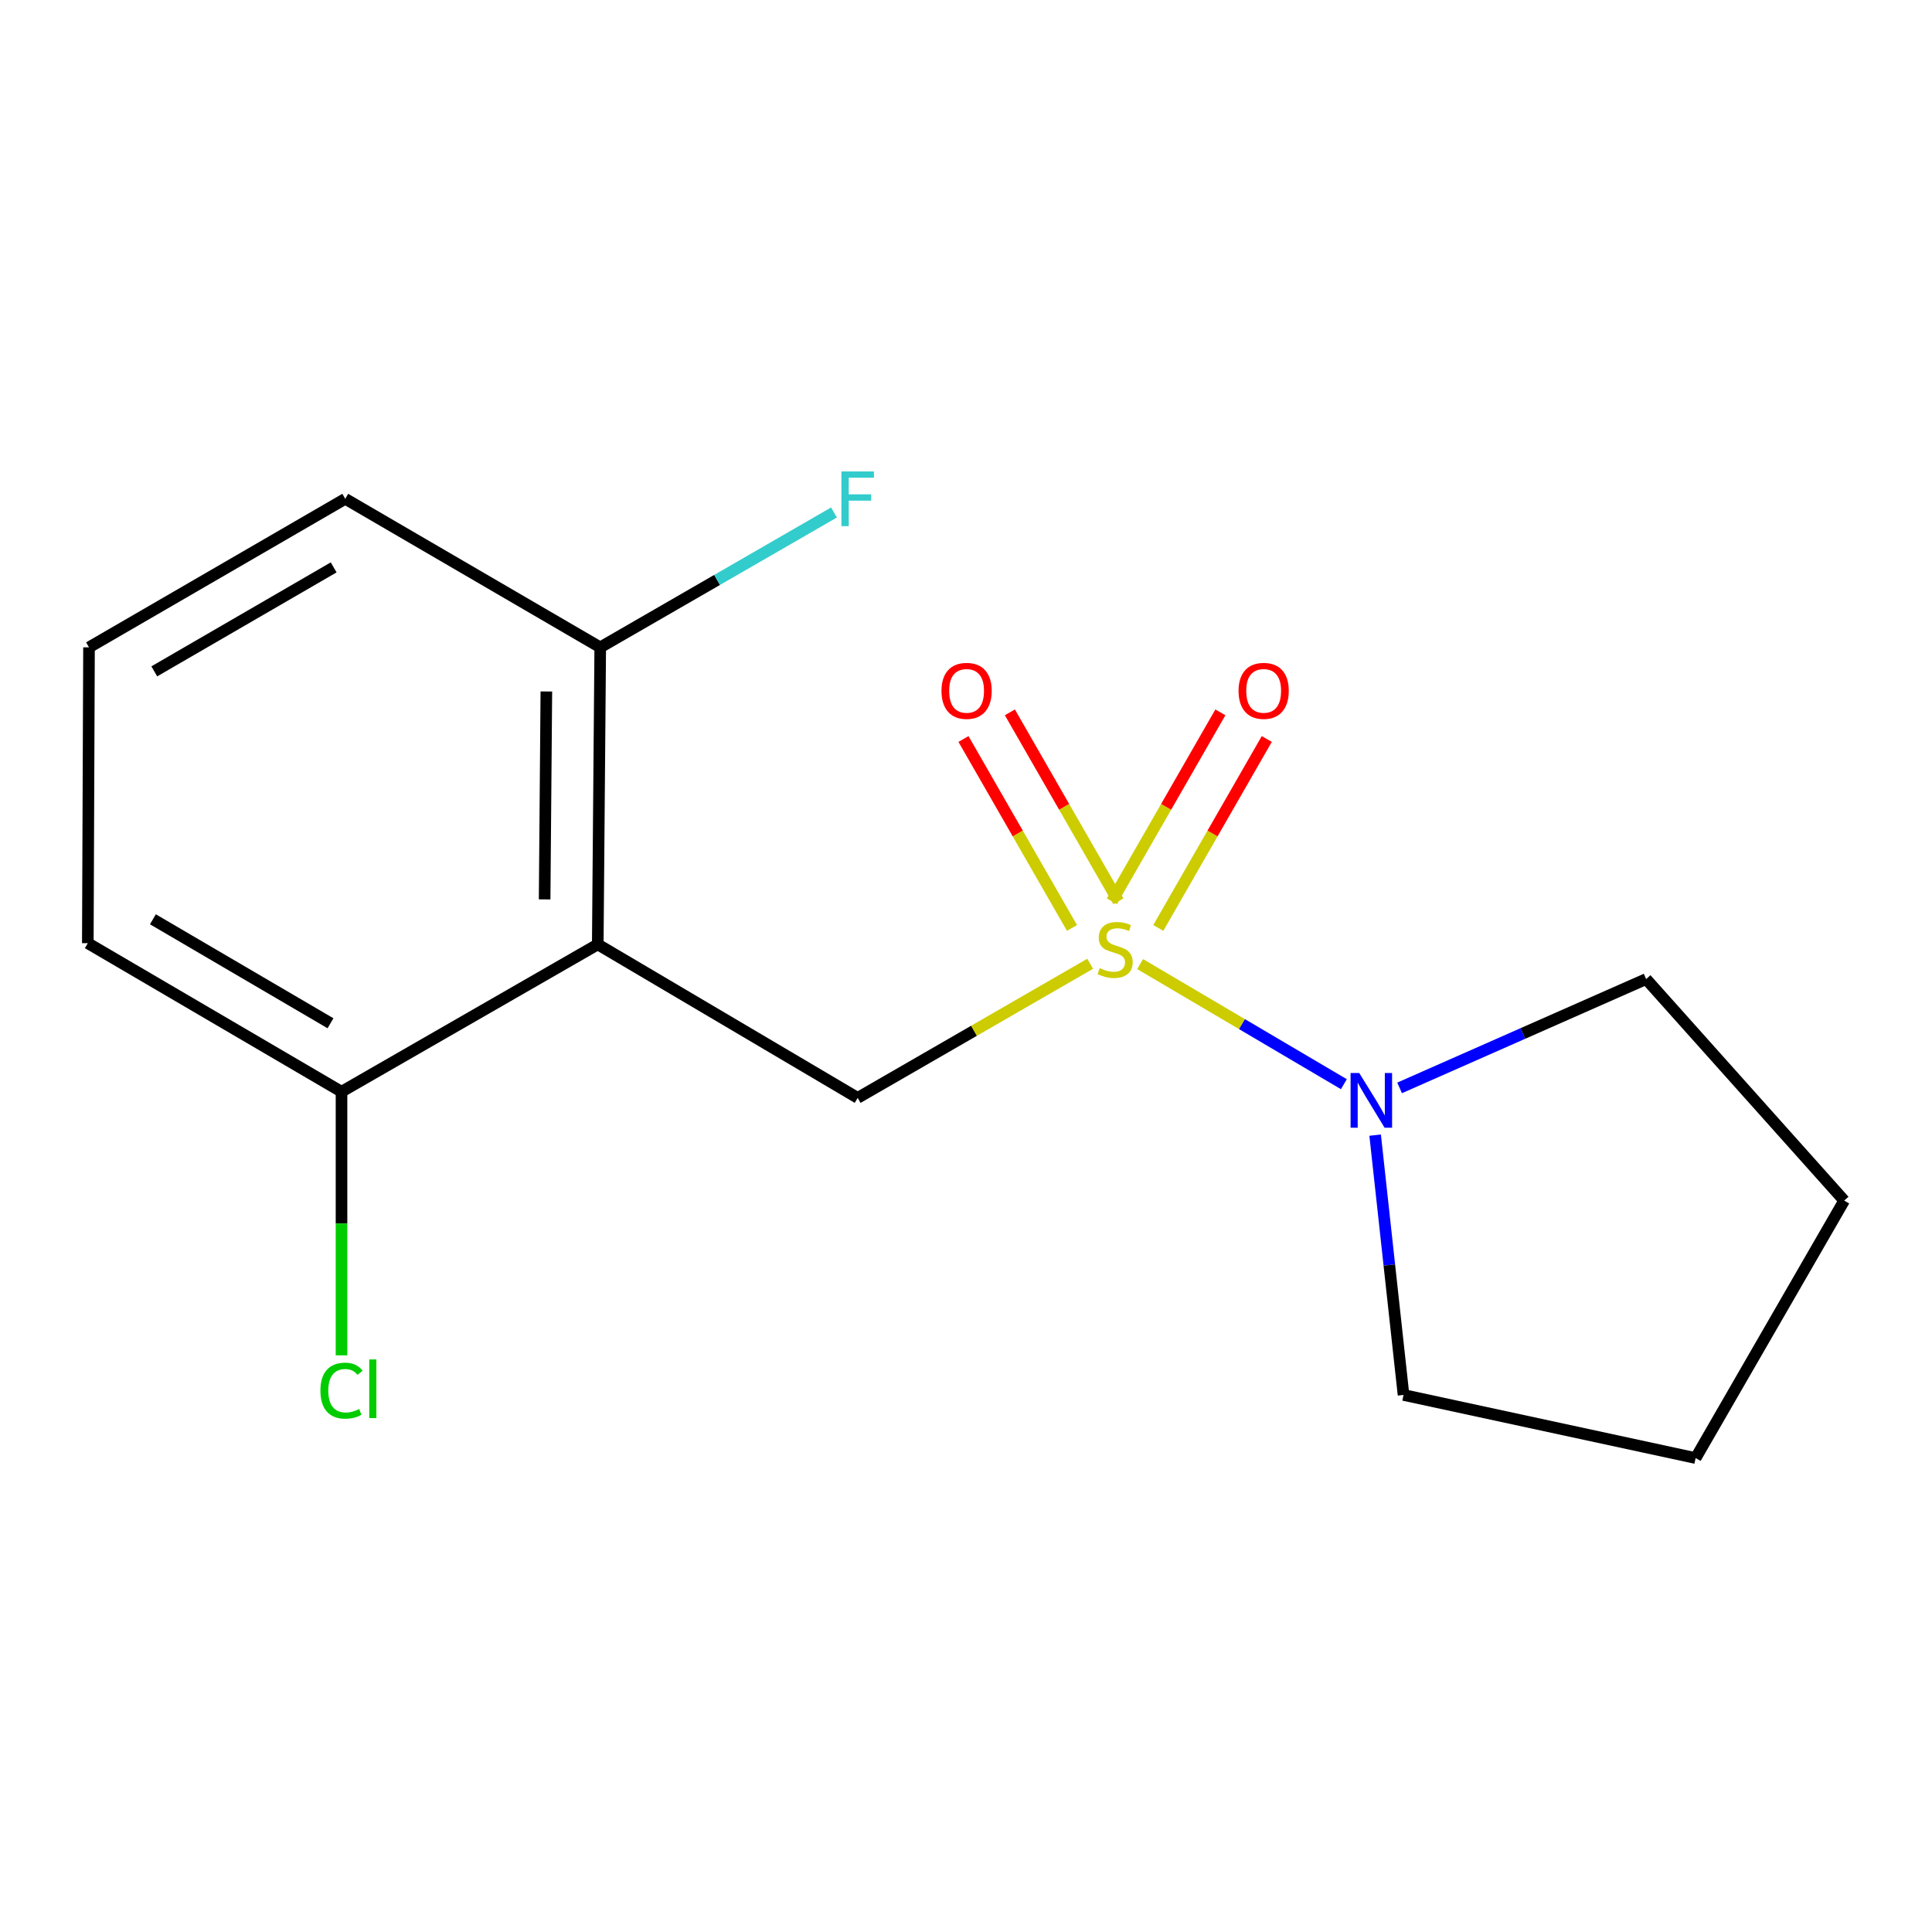 <?xml version='1.0' encoding='iso-8859-1'?>
<svg version='1.1' baseProfile='full'
              xmlns='http://www.w3.org/2000/svg'
                      xmlns:rdkit='http://www.rdkit.org/xml'
                      xmlns:xlink='http://www.w3.org/1999/xlink'
                  xml:space='preserve'
width='1000px' height='1000px' viewBox='0 0 1000 1000'>
<!-- END OF HEADER -->
<rect style='opacity:1.0;fill:#FFFFFF;stroke:none' width='1000' height='1000' x='0' y='0'> </rect>
<path class='bond-1' d='M 564.27,498.844 L 504.1,533.553' style='fill:none;fill-rule:evenodd;stroke:#CCCC00;stroke-width:6px;stroke-linecap:butt;stroke-linejoin:miter;stroke-opacity:1' />
<path class='bond-1' d='M 504.1,533.553 L 443.93,568.261' style='fill:none;fill-rule:evenodd;stroke:#000000;stroke-width:6px;stroke-linecap:butt;stroke-linejoin:miter;stroke-opacity:1' />
<path class='bond-2' d='M 590.124,499.009 L 642.856,530.092' style='fill:none;fill-rule:evenodd;stroke:#CCCC00;stroke-width:6px;stroke-linecap:butt;stroke-linejoin:miter;stroke-opacity:1' />
<path class='bond-2' d='M 642.856,530.092 L 695.588,561.176' style='fill:none;fill-rule:evenodd;stroke:#0000FF;stroke-width:6px;stroke-linecap:butt;stroke-linejoin:miter;stroke-opacity:1' />
<path class='bond-3' d='M 578.879,466.512 L 550.796,417.611' style='fill:none;fill-rule:evenodd;stroke:#CCCC00;stroke-width:6px;stroke-linecap:butt;stroke-linejoin:miter;stroke-opacity:1' />
<path class='bond-3' d='M 550.796,417.611 L 522.712,368.711' style='fill:none;fill-rule:evenodd;stroke:#FF0000;stroke-width:6px;stroke-linecap:butt;stroke-linejoin:miter;stroke-opacity:1' />
<path class='bond-3' d='M 554.862,480.305 L 526.778,431.405' style='fill:none;fill-rule:evenodd;stroke:#CCCC00;stroke-width:6px;stroke-linecap:butt;stroke-linejoin:miter;stroke-opacity:1' />
<path class='bond-3' d='M 526.778,431.405 L 498.695,382.504' style='fill:none;fill-rule:evenodd;stroke:#FF0000;stroke-width:6px;stroke-linecap:butt;stroke-linejoin:miter;stroke-opacity:1' />
<path class='bond-4' d='M 599.529,480.304 L 627.607,431.404' style='fill:none;fill-rule:evenodd;stroke:#CCCC00;stroke-width:6px;stroke-linecap:butt;stroke-linejoin:miter;stroke-opacity:1' />
<path class='bond-4' d='M 627.607,431.404 L 655.685,382.503' style='fill:none;fill-rule:evenodd;stroke:#FF0000;stroke-width:6px;stroke-linecap:butt;stroke-linejoin:miter;stroke-opacity:1' />
<path class='bond-4' d='M 575.511,466.513 L 603.589,417.612' style='fill:none;fill-rule:evenodd;stroke:#CCCC00;stroke-width:6px;stroke-linecap:butt;stroke-linejoin:miter;stroke-opacity:1' />
<path class='bond-4' d='M 603.589,417.612 L 631.667,368.712' style='fill:none;fill-rule:evenodd;stroke:#FF0000;stroke-width:6px;stroke-linecap:butt;stroke-linejoin:miter;stroke-opacity:1' />
<path class='bond-0' d='M 309.402,488.818 L 443.93,568.261' style='fill:none;fill-rule:evenodd;stroke:#000000;stroke-width:6px;stroke-linecap:butt;stroke-linejoin:miter;stroke-opacity:1' />
<path class='bond-5' d='M 309.402,488.818 L 310.679,335.072' style='fill:none;fill-rule:evenodd;stroke:#000000;stroke-width:6px;stroke-linecap:butt;stroke-linejoin:miter;stroke-opacity:1' />
<path class='bond-5' d='M 281.898,465.526 L 282.792,357.904' style='fill:none;fill-rule:evenodd;stroke:#000000;stroke-width:6px;stroke-linecap:butt;stroke-linejoin:miter;stroke-opacity:1' />
<path class='bond-6' d='M 309.402,488.818 L 176.767,565.076' style='fill:none;fill-rule:evenodd;stroke:#000000;stroke-width:6px;stroke-linecap:butt;stroke-linejoin:miter;stroke-opacity:1' />
<path class='bond-9' d='M 711.768,587.548 L 719.116,654.785' style='fill:none;fill-rule:evenodd;stroke:#0000FF;stroke-width:6px;stroke-linecap:butt;stroke-linejoin:miter;stroke-opacity:1' />
<path class='bond-9' d='M 719.116,654.785 L 726.465,722.023' style='fill:none;fill-rule:evenodd;stroke:#000000;stroke-width:6px;stroke-linecap:butt;stroke-linejoin:miter;stroke-opacity:1' />
<path class='bond-10' d='M 724.428,563.096 L 788.233,534.928' style='fill:none;fill-rule:evenodd;stroke:#0000FF;stroke-width:6px;stroke-linecap:butt;stroke-linejoin:miter;stroke-opacity:1' />
<path class='bond-10' d='M 788.233,534.928 L 852.038,506.759' style='fill:none;fill-rule:evenodd;stroke:#000000;stroke-width:6px;stroke-linecap:butt;stroke-linejoin:miter;stroke-opacity:1' />
<path class='bond-7' d='M 310.679,335.072 L 371.172,300.167' style='fill:none;fill-rule:evenodd;stroke:#000000;stroke-width:6px;stroke-linecap:butt;stroke-linejoin:miter;stroke-opacity:1' />
<path class='bond-7' d='M 371.172,300.167 L 431.664,265.261' style='fill:none;fill-rule:evenodd;stroke:#33CCCC;stroke-width:6px;stroke-linecap:butt;stroke-linejoin:miter;stroke-opacity:1' />
<path class='bond-13' d='M 310.679,335.072 L 178.705,258.184' style='fill:none;fill-rule:evenodd;stroke:#000000;stroke-width:6px;stroke-linecap:butt;stroke-linejoin:miter;stroke-opacity:1' />
<path class='bond-8' d='M 176.767,565.076 L 176.767,633.297' style='fill:none;fill-rule:evenodd;stroke:#000000;stroke-width:6px;stroke-linecap:butt;stroke-linejoin:miter;stroke-opacity:1' />
<path class='bond-8' d='M 176.767,633.297 L 176.767,701.519' style='fill:none;fill-rule:evenodd;stroke:#00CC00;stroke-width:6px;stroke-linecap:butt;stroke-linejoin:miter;stroke-opacity:1' />
<path class='bond-12' d='M 176.767,565.076 L 45.455,488.187' style='fill:none;fill-rule:evenodd;stroke:#000000;stroke-width:6px;stroke-linecap:butt;stroke-linejoin:miter;stroke-opacity:1' />
<path class='bond-12' d='M 171.065,529.642 L 79.146,475.82' style='fill:none;fill-rule:evenodd;stroke:#000000;stroke-width:6px;stroke-linecap:butt;stroke-linejoin:miter;stroke-opacity:1' />
<path class='bond-15' d='M 726.465,722.023 L 877.657,754.689' style='fill:none;fill-rule:evenodd;stroke:#000000;stroke-width:6px;stroke-linecap:butt;stroke-linejoin:miter;stroke-opacity:1' />
<path class='bond-14' d='M 852.038,506.759 L 954.545,621.423' style='fill:none;fill-rule:evenodd;stroke:#000000;stroke-width:6px;stroke-linecap:butt;stroke-linejoin:miter;stroke-opacity:1' />
<path class='bond-11' d='M 46.07,335.072 L 45.455,488.187' style='fill:none;fill-rule:evenodd;stroke:#000000;stroke-width:6px;stroke-linecap:butt;stroke-linejoin:miter;stroke-opacity:1' />
<path class='bond-17' d='M 46.07,335.072 L 178.705,258.184' style='fill:none;fill-rule:evenodd;stroke:#000000;stroke-width:6px;stroke-linecap:butt;stroke-linejoin:miter;stroke-opacity:1' />
<path class='bond-17' d='M 79.856,347.5 L 172.701,293.678' style='fill:none;fill-rule:evenodd;stroke:#000000;stroke-width:6px;stroke-linecap:butt;stroke-linejoin:miter;stroke-opacity:1' />
<path class='bond-16' d='M 954.545,621.423 L 877.657,754.689' style='fill:none;fill-rule:evenodd;stroke:#000000;stroke-width:6px;stroke-linecap:butt;stroke-linejoin:miter;stroke-opacity:1' />
<path  class='atom-0' d='M 569.196 501.108
Q 569.516 501.228, 570.836 501.788
Q 572.156 502.348, 573.596 502.708
Q 575.076 503.028, 576.516 503.028
Q 579.196 503.028, 580.756 501.748
Q 582.316 500.428, 582.316 498.148
Q 582.316 496.588, 581.516 495.628
Q 580.756 494.668, 579.556 494.148
Q 578.356 493.628, 576.356 493.028
Q 573.836 492.268, 572.316 491.548
Q 570.836 490.828, 569.756 489.308
Q 568.716 487.788, 568.716 485.228
Q 568.716 481.668, 571.116 479.468
Q 573.556 477.268, 578.356 477.268
Q 581.636 477.268, 585.356 478.828
L 584.436 481.908
Q 581.036 480.508, 578.476 480.508
Q 575.716 480.508, 574.196 481.668
Q 572.676 482.788, 572.716 484.748
Q 572.716 486.268, 573.476 487.188
Q 574.276 488.108, 575.396 488.628
Q 576.556 489.148, 578.476 489.748
Q 581.036 490.548, 582.556 491.348
Q 584.076 492.148, 585.156 493.788
Q 586.276 495.388, 586.276 498.148
Q 586.276 502.068, 583.636 504.188
Q 581.036 506.268, 576.676 506.268
Q 574.156 506.268, 572.236 505.708
Q 570.356 505.188, 568.116 504.268
L 569.196 501.108
' fill='#CCCC00'/>
<path  class='atom-3' d='M 703.541 555.394
L 712.821 570.394
Q 713.741 571.874, 715.221 574.554
Q 716.701 577.234, 716.781 577.394
L 716.781 555.394
L 720.541 555.394
L 720.541 583.714
L 716.661 583.714
L 706.701 567.314
Q 705.541 565.394, 704.301 563.194
Q 703.101 560.994, 702.741 560.314
L 702.741 583.714
L 699.061 583.714
L 699.061 555.394
L 703.541 555.394
' fill='#0000FF'/>
<path  class='atom-4' d='M 487.308 357.586
Q 487.308 350.786, 490.668 346.986
Q 494.028 343.186, 500.308 343.186
Q 506.588 343.186, 509.948 346.986
Q 513.308 350.786, 513.308 357.586
Q 513.308 364.466, 509.908 368.386
Q 506.508 372.266, 500.308 372.266
Q 494.068 372.266, 490.668 368.386
Q 487.308 364.506, 487.308 357.586
M 500.308 369.066
Q 504.628 369.066, 506.948 366.186
Q 509.308 363.266, 509.308 357.586
Q 509.308 352.026, 506.948 349.226
Q 504.628 346.386, 500.308 346.386
Q 495.988 346.386, 493.628 349.186
Q 491.308 351.986, 491.308 357.586
Q 491.308 363.306, 493.628 366.186
Q 495.988 369.066, 500.308 369.066
' fill='#FF0000'/>
<path  class='atom-5' d='M 641.069 357.586
Q 641.069 350.786, 644.429 346.986
Q 647.789 343.186, 654.069 343.186
Q 660.349 343.186, 663.709 346.986
Q 667.069 350.786, 667.069 357.586
Q 667.069 364.466, 663.669 368.386
Q 660.269 372.266, 654.069 372.266
Q 647.829 372.266, 644.429 368.386
Q 641.069 364.506, 641.069 357.586
M 654.069 369.066
Q 658.389 369.066, 660.709 366.186
Q 663.069 363.266, 663.069 357.586
Q 663.069 352.026, 660.709 349.226
Q 658.389 346.386, 654.069 346.386
Q 649.749 346.386, 647.389 349.186
Q 645.069 351.986, 645.069 357.586
Q 645.069 363.306, 647.389 366.186
Q 649.749 369.066, 654.069 369.066
' fill='#FF0000'/>
<path  class='atom-8' d='M 435.51 244.024
L 452.35 244.024
L 452.35 247.264
L 439.31 247.264
L 439.31 255.864
L 450.91 255.864
L 450.91 259.144
L 439.31 259.144
L 439.31 272.344
L 435.51 272.344
L 435.51 244.024
' fill='#33CCCC'/>
<path  class='atom-9' d='M 165.847 719.802
Q 165.847 712.762, 169.127 709.082
Q 172.447 705.362, 178.727 705.362
Q 184.567 705.362, 187.687 709.482
L 185.047 711.642
Q 182.767 708.642, 178.727 708.642
Q 174.447 708.642, 172.167 711.522
Q 169.927 714.362, 169.927 719.802
Q 169.927 725.402, 172.247 728.282
Q 174.607 731.162, 179.167 731.162
Q 182.287 731.162, 185.927 729.282
L 187.047 732.282
Q 185.567 733.242, 183.327 733.802
Q 181.087 734.362, 178.607 734.362
Q 172.447 734.362, 169.127 730.602
Q 165.847 726.842, 165.847 719.802
' fill='#00CC00'/>
<path  class='atom-9' d='M 191.127 703.642
L 194.807 703.642
L 194.807 734.002
L 191.127 734.002
L 191.127 703.642
' fill='#00CC00'/>
</svg>

